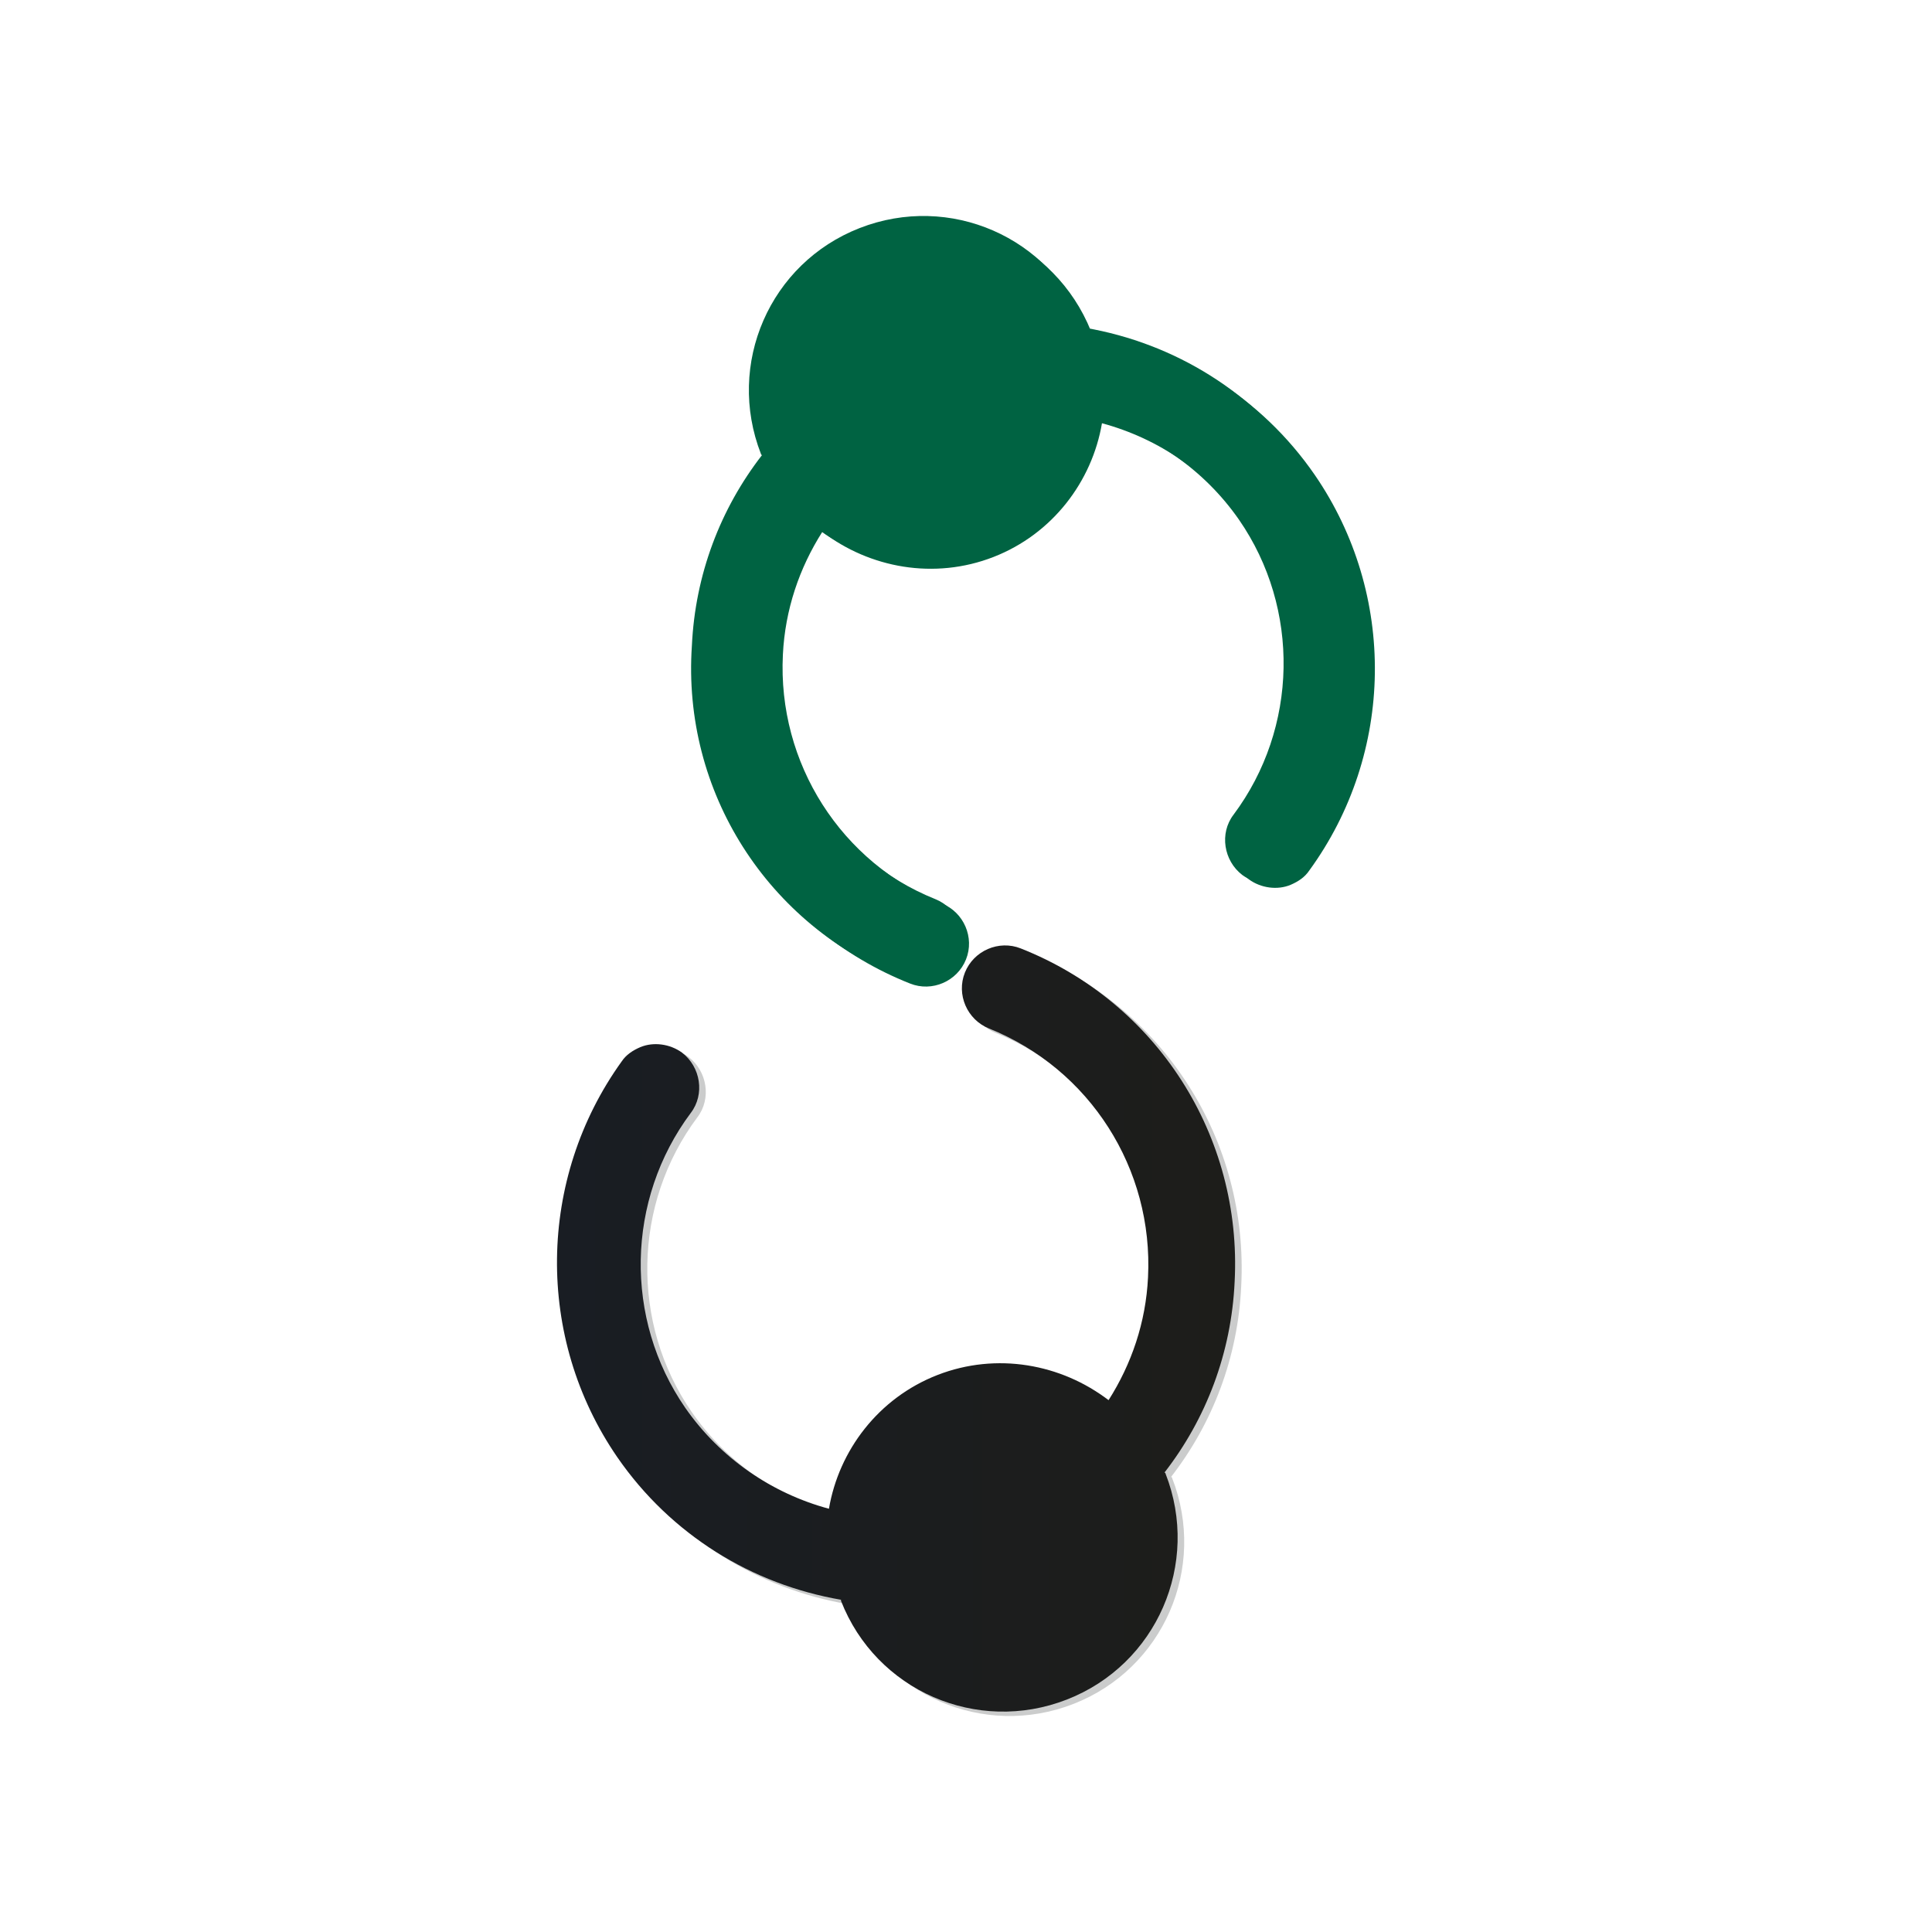 <?xml version="1.0" encoding="utf-8"?>
<!-- Generator: Adobe Illustrator 21.0.0, SVG Export Plug-In . SVG Version: 6.00 Build 0)  -->
<svg version="1.1" id="Capa_1" xmlns="http://www.w3.org/2000/svg" xmlns:xlink="http://www.w3.org/1999/xlink" x="0px" y="0px"
	 viewBox="0 0 176.2 176.2" style="enable-background:new 0 0 176.2 176.2;" xml:space="preserve">
<style type="text/css">
	.st0{fill:#006342;}
	.st1{fill:#CBCCCC;}
	.st2{fill:url(#SVGID_1_);}
</style>
<g>
	<g>
		<path class="st0" d="M119.9,43.3c-4.9-7.1-12.3-11.6-20.4-13c0,0,0-0.1,0-0.1C96.2,22,87,18,78.8,21.2c-8.2,3.2-12.2,12.4-9,20.6
			c0,0,0,0.1,0.1,0.1c-3.8,4.9-6.1,10.9-6.4,17.4c-0.7,13.3,7.1,25.5,19.5,30.4c2,0.8,4.3-0.2,5.1-2.2c0.8-2-0.2-4.3-2.2-5.1
			c-9.2-3.7-15-12.8-14.5-22.7c0.2-4.1,1.5-7.9,3.6-11.2c4.3,3.3,10.2,4.4,15.6,2.3c5.4-2.1,9-6.9,9.9-12.2
			c5.2,1.4,9.9,4.6,13.1,9.2c5.6,8.1,5.4,19-0.5,26.9c-1.3,1.7-0.9,4.2,0.8,5.5c1.1,0.8,2.6,1,3.8,0.5c0.7-0.3,1.3-0.7,1.7-1.3
			C127.2,68.7,127.4,54.2,119.9,43.3z"/>
		<path class="st1" d="M56.9,133.3c4.9,7.1,12.3,11.6,20.4,13c0,0,0,0.1,0,0.1c3.2,8.2,12.4,12.2,20.6,9c8.2-3.2,12.2-12.4,9-20.6
			c0,0,0-0.1-0.1-0.1c3.8-4.9,6.1-10.9,6.4-17.4c0.7-13.3-7.1-25.5-19.5-30.4c-2-0.8-4.3,0.2-5.1,2.2c-0.8,2,0.2,4.3,2.2,5.1
			c9.2,3.7,15,12.8,14.5,22.7c-0.2,4.1-1.5,7.9-3.6,11.2c-4.3-3.3-10.2-4.4-15.6-2.3c-5.4,2.1-9,6.9-9.9,12.2
			c-5.2-1.4-9.9-4.6-13.1-9.2c-5.6-8.1-5.4-19,0.5-26.9c1.3-1.7,0.9-4.2-0.8-5.5c-1.1-0.8-2.6-1-3.8-0.5c-0.7,0.3-1.3,0.7-1.7,1.3
			C49.6,107.9,49.3,122.4,56.9,133.3z"/>
	</g>
	<g>
		<path class="st0" d="M119.4,42.9c-4.9-7.1-12.3-11.6-20.4-13c0,0,0-0.1,0-0.1c-3.2-8.2-12.4-12.2-20.6-9
			c-8.2,3.2-12.2,12.4-9,20.6c0,0,0,0.1,0.1,0.1c-3.8,4.9-6.1,10.9-6.4,17.4C62.2,72.2,70,84.4,82.4,89.3c2,0.8,4.3-0.2,5.1-2.2
			c0.8-2-0.2-4.3-2.2-5.1c-9.2-3.7-15-12.8-14.5-22.7c0.2-4.1,1.5-7.9,3.6-11.2c4.3,3.3,10.2,4.4,15.6,2.3c5.4-2.1,9-6.9,9.9-12.2
			c5.2,1.4,9.9,4.6,13.1,9.2c5.6,8.1,5.4,19-0.5,26.9c-1.3,1.7-0.9,4.2,0.8,5.5c1.1,0.8,2.6,1,3.8,0.5c0.7-0.3,1.3-0.7,1.7-1.3
			C126.6,68.3,126.9,53.8,119.4,42.9z"/>
		<linearGradient id="SVGID_1_" gradientUnits="userSpaceOnUse" x1="50.853" y1="121.165" x2="112.84" y2="121.165">
			<stop  offset="0" style="stop-color:#191D23"/>
			<stop  offset="1" style="stop-color:#1D1D1A"/>
		</linearGradient>
		<path class="st2" d="M56.3,132.9c4.9,7.1,12.3,11.6,20.4,13c0,0,0,0.1,0,0.1c3.2,8.2,12.4,12.2,20.6,9c8.2-3.2,12.2-12.4,9-20.6
			c0,0,0-0.1-0.1-0.1c3.8-4.9,6.1-10.9,6.4-17.4c0.7-13.3-7.1-25.5-19.5-30.4c-2-0.8-4.3,0.2-5.1,2.2c-0.8,2,0.2,4.3,2.2,5.1
			c9.2,3.7,15,12.8,14.5,22.7c-0.2,4.1-1.5,7.9-3.6,11.2c-4.3-3.3-10.2-4.4-15.6-2.3c-5.4,2.1-9,6.9-9.9,12.2
			c-5.2-1.4-9.9-4.6-13.1-9.2c-5.6-8.1-5.4-19,0.5-26.9c1.3-1.7,0.9-4.2-0.8-5.5c-1.1-0.8-2.6-1-3.8-0.5c-0.7,0.3-1.3,0.7-1.7,1.3
			C49,107.5,48.8,122,56.3,132.9z"/>
	</g>
</g>
</svg>
